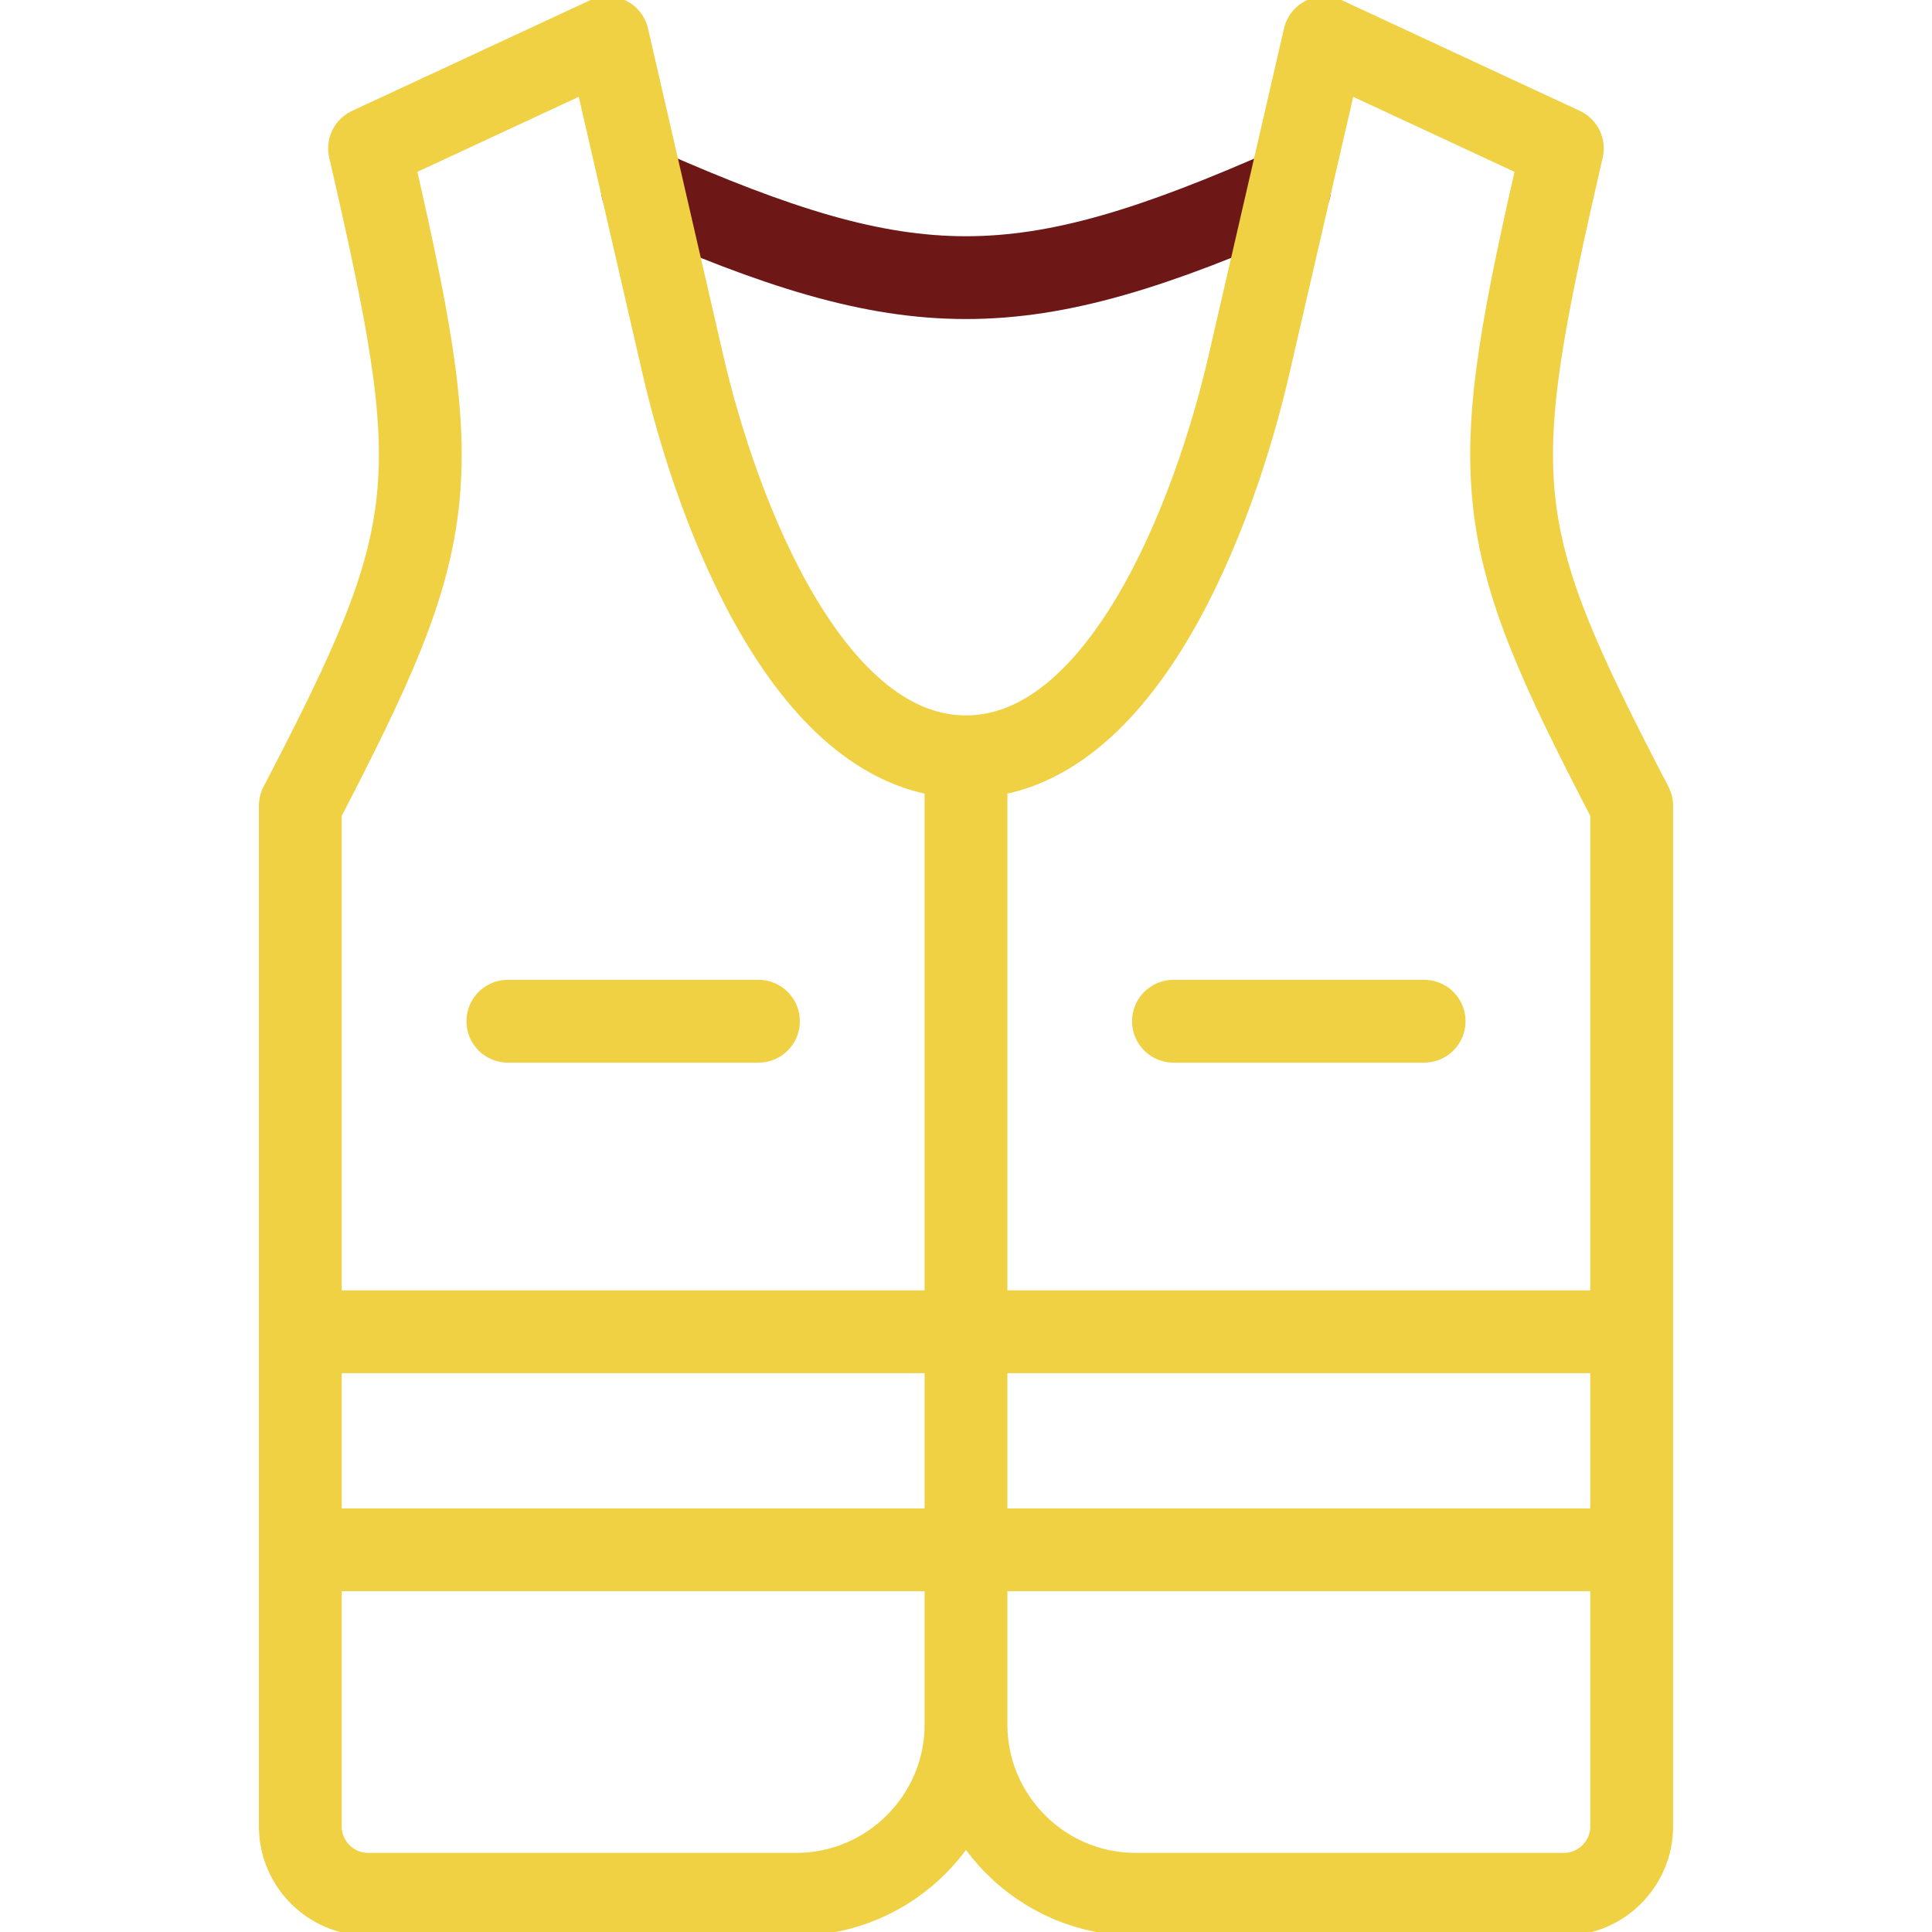 <svg width="70" height="70" viewBox="0 0 70 70" fill="none" xmlns="http://www.w3.org/2000/svg">
<g clip-path="url(#clip0_546_2431)">
<path d="M46.727 6.823C36.956 11.138 33.043 11.138 23.273 6.823" stroke="#6D1717" stroke-width="3" stroke-miterlimit="10" stroke-linecap="round" stroke-linejoin="round"/>
<path d="M35 27.42C29.359 27.42 26.01 18.705 24.742 13.207L22.016 1.367L13.39 5.377C16.193 17.548 16.112 19.145 10.881 29.194V66.178C10.881 67.527 11.986 68.633 13.336 68.633H28.86C32.235 68.633 35 65.868 35 62.493M35 27.42C40.641 27.42 43.99 18.705 45.254 13.207L47.984 1.367L56.606 5.377C53.803 17.549 53.884 19.145 59.119 29.194V66.177C59.119 67.527 58.013 68.633 56.664 68.633H41.136C37.761 68.633 35 65.868 35 62.493M35 27.42V62.493M18.401 37.001H27.48M51.599 37.001H42.517M10.881 48.252H59.119M59.119 56.152H10.881" stroke="#EFD143" stroke-width="3" stroke-miterlimit="10" stroke-linecap="round" stroke-linejoin="round"/>
</g>
<defs>
<clipPath id="clip0_546_2431">
<rect width="70" height="70" fill="white"/>
</clipPath>
</defs>
</svg>
